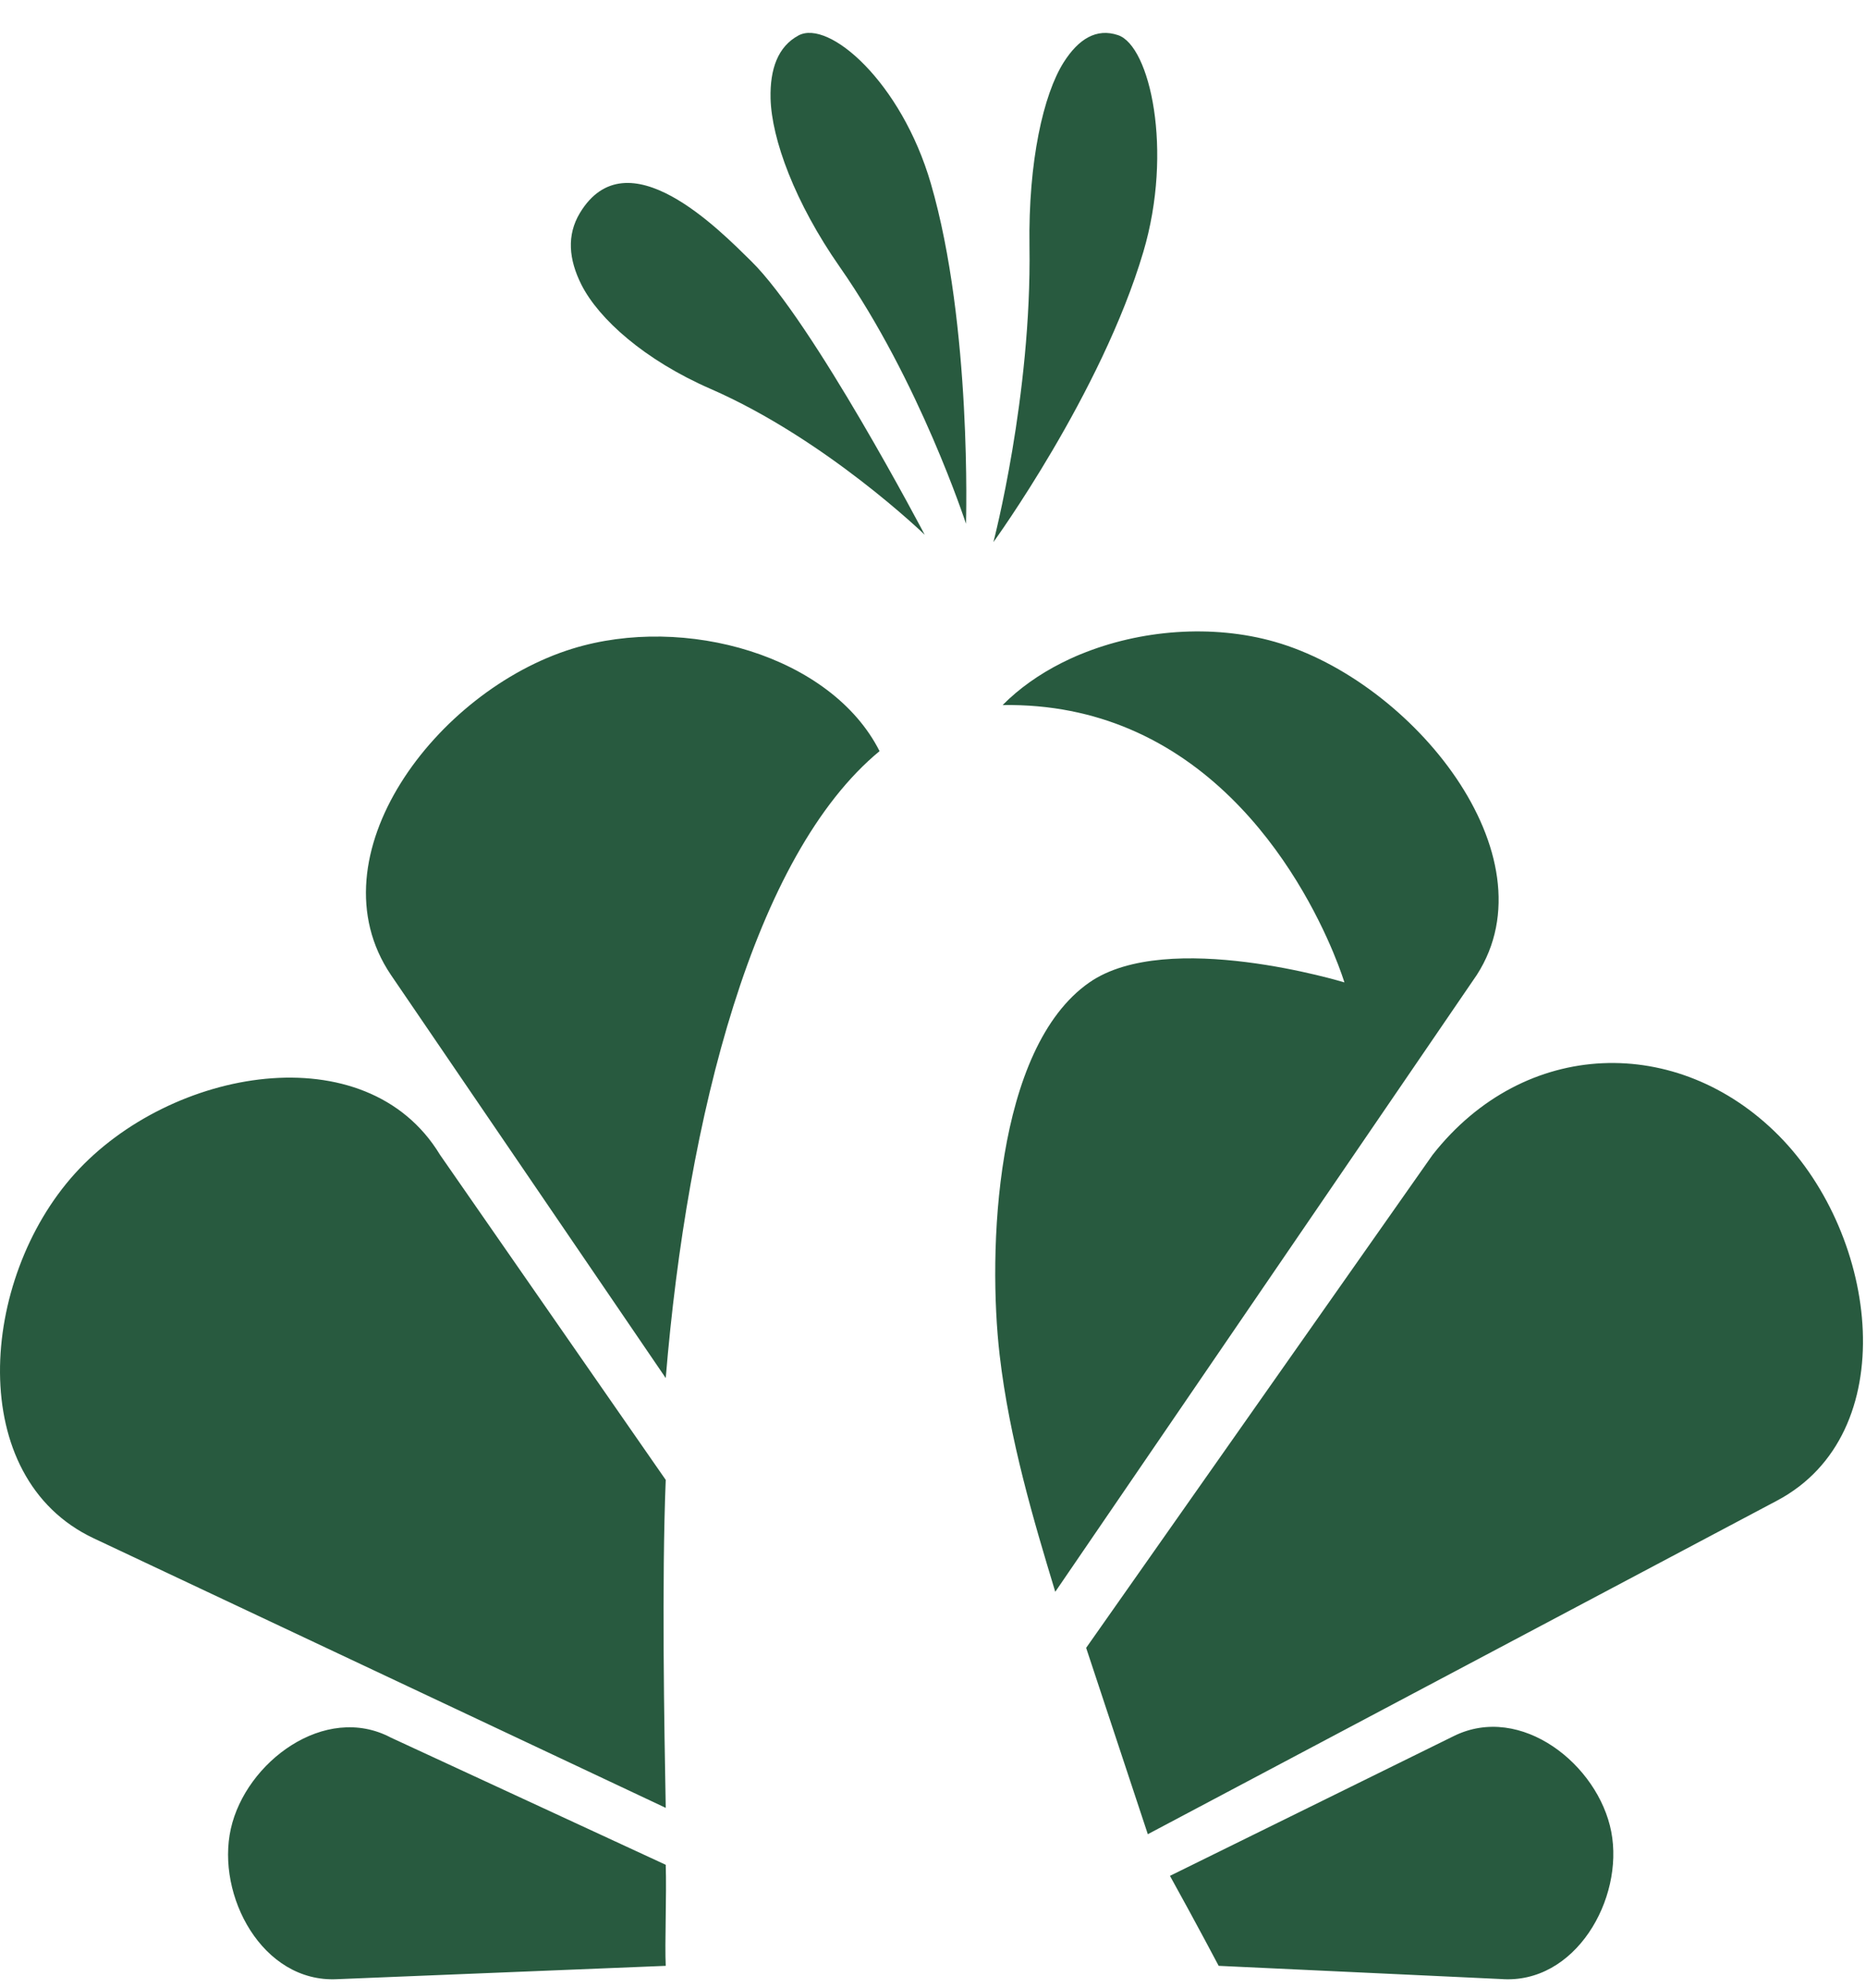 <svg xmlns="http://www.w3.org/2000/svg" width="139" height="148" viewBox="0 0 139 148" fill="none"><path fill-rule="evenodd" clip-rule="evenodd" d="M68.882 39.812C68.882 39.812 60.552 23.946 55.95 19.435C53.597 17.127 46.701 10.044 43.195 15.861C42.203 17.509 42.367 19.318 43.306 21.188C44.603 23.76 48.035 26.816 52.914 28.945C61.537 32.703 68.882 39.812 68.882 39.812Z" fill="#285A3F"></path><path fill-rule="evenodd" clip-rule="evenodd" d="M71.958 38.994C71.958 38.994 72.413 24.219 69.341 13.669C67.142 6.107 61.739 1.426 59.48 2.64C57.947 3.466 57.35 5.133 57.4 7.325C57.474 10.341 59.2 15.073 62.559 19.88C68.496 28.374 71.958 38.994 71.958 38.994Z" fill="#285A3F"></path><path fill-rule="evenodd" clip-rule="evenodd" d="M74 40.36C74 40.36 82.048 29.282 85.168 18.753C87.406 11.208 85.665 3.42 83.286 2.617C81.67 2.073 80.34 2.903 79.237 4.637C77.724 7.027 76.593 12.018 76.687 18.326C76.855 29.476 74 40.36 74 40.36Z" fill="#285A3F"></path><path fill-rule="evenodd" clip-rule="evenodd" d="M49.591 146.357L25.097 147.351C19.539 147.619 16.087 141.114 17.195 136.151C18.304 131.189 24.201 126.766 29.118 129.366L49.591 138.834C49.664 141.105 49.51 144.729 49.591 146.357ZM87.151 139.658L108.306 129.245C113.296 126.789 119.06 131.38 120.024 136.373C120.989 141.366 117.349 147.767 111.801 147.339L90.78 146.357C90.78 146.357 89.16 143.284 87.151 139.658ZM80.908 122.684L106.716 85.978C113.577 77.248 125.007 77 132.491 84.534C139.976 92.069 141.762 106.746 132.375 111.721L85.502 136.557C84.599 133.826 82.177 126.516 80.908 122.684ZM49.591 134.596L6.977 114.526C-2.638 109.999 -1.545 95.254 5.577 87.376C12.696 79.497 27.279 76.898 32.778 85.978L49.591 110.179C49.287 117.676 49.482 128.662 49.591 134.596ZM80.493 48.711C84.954 46.874 90.316 46.46 94.955 47.781C105.178 50.692 115.757 63.652 110.012 72.579L78.607 118.51C77.01 113.245 75.193 107.153 74.466 100.892C73.572 93.193 74.091 78.044 81.152 73.141C86.959 69.111 100.146 73.141 100.146 73.141C100.146 73.141 95.993 59.307 84.153 54.284C81.422 53.125 78.28 52.435 74.686 52.493C75.923 51.244 77.425 50.191 79.09 49.351C79.922 48.932 80.552 48.687 80.493 48.711ZM49.591 102.596L29.118 72.579C23.18 63.778 32.489 51.425 42.644 48.294C51.022 45.711 61.918 48.806 65.519 55.922C56.144 63.662 51.199 83.134 49.591 102.596Z" fill="#285A3F"></path></svg>